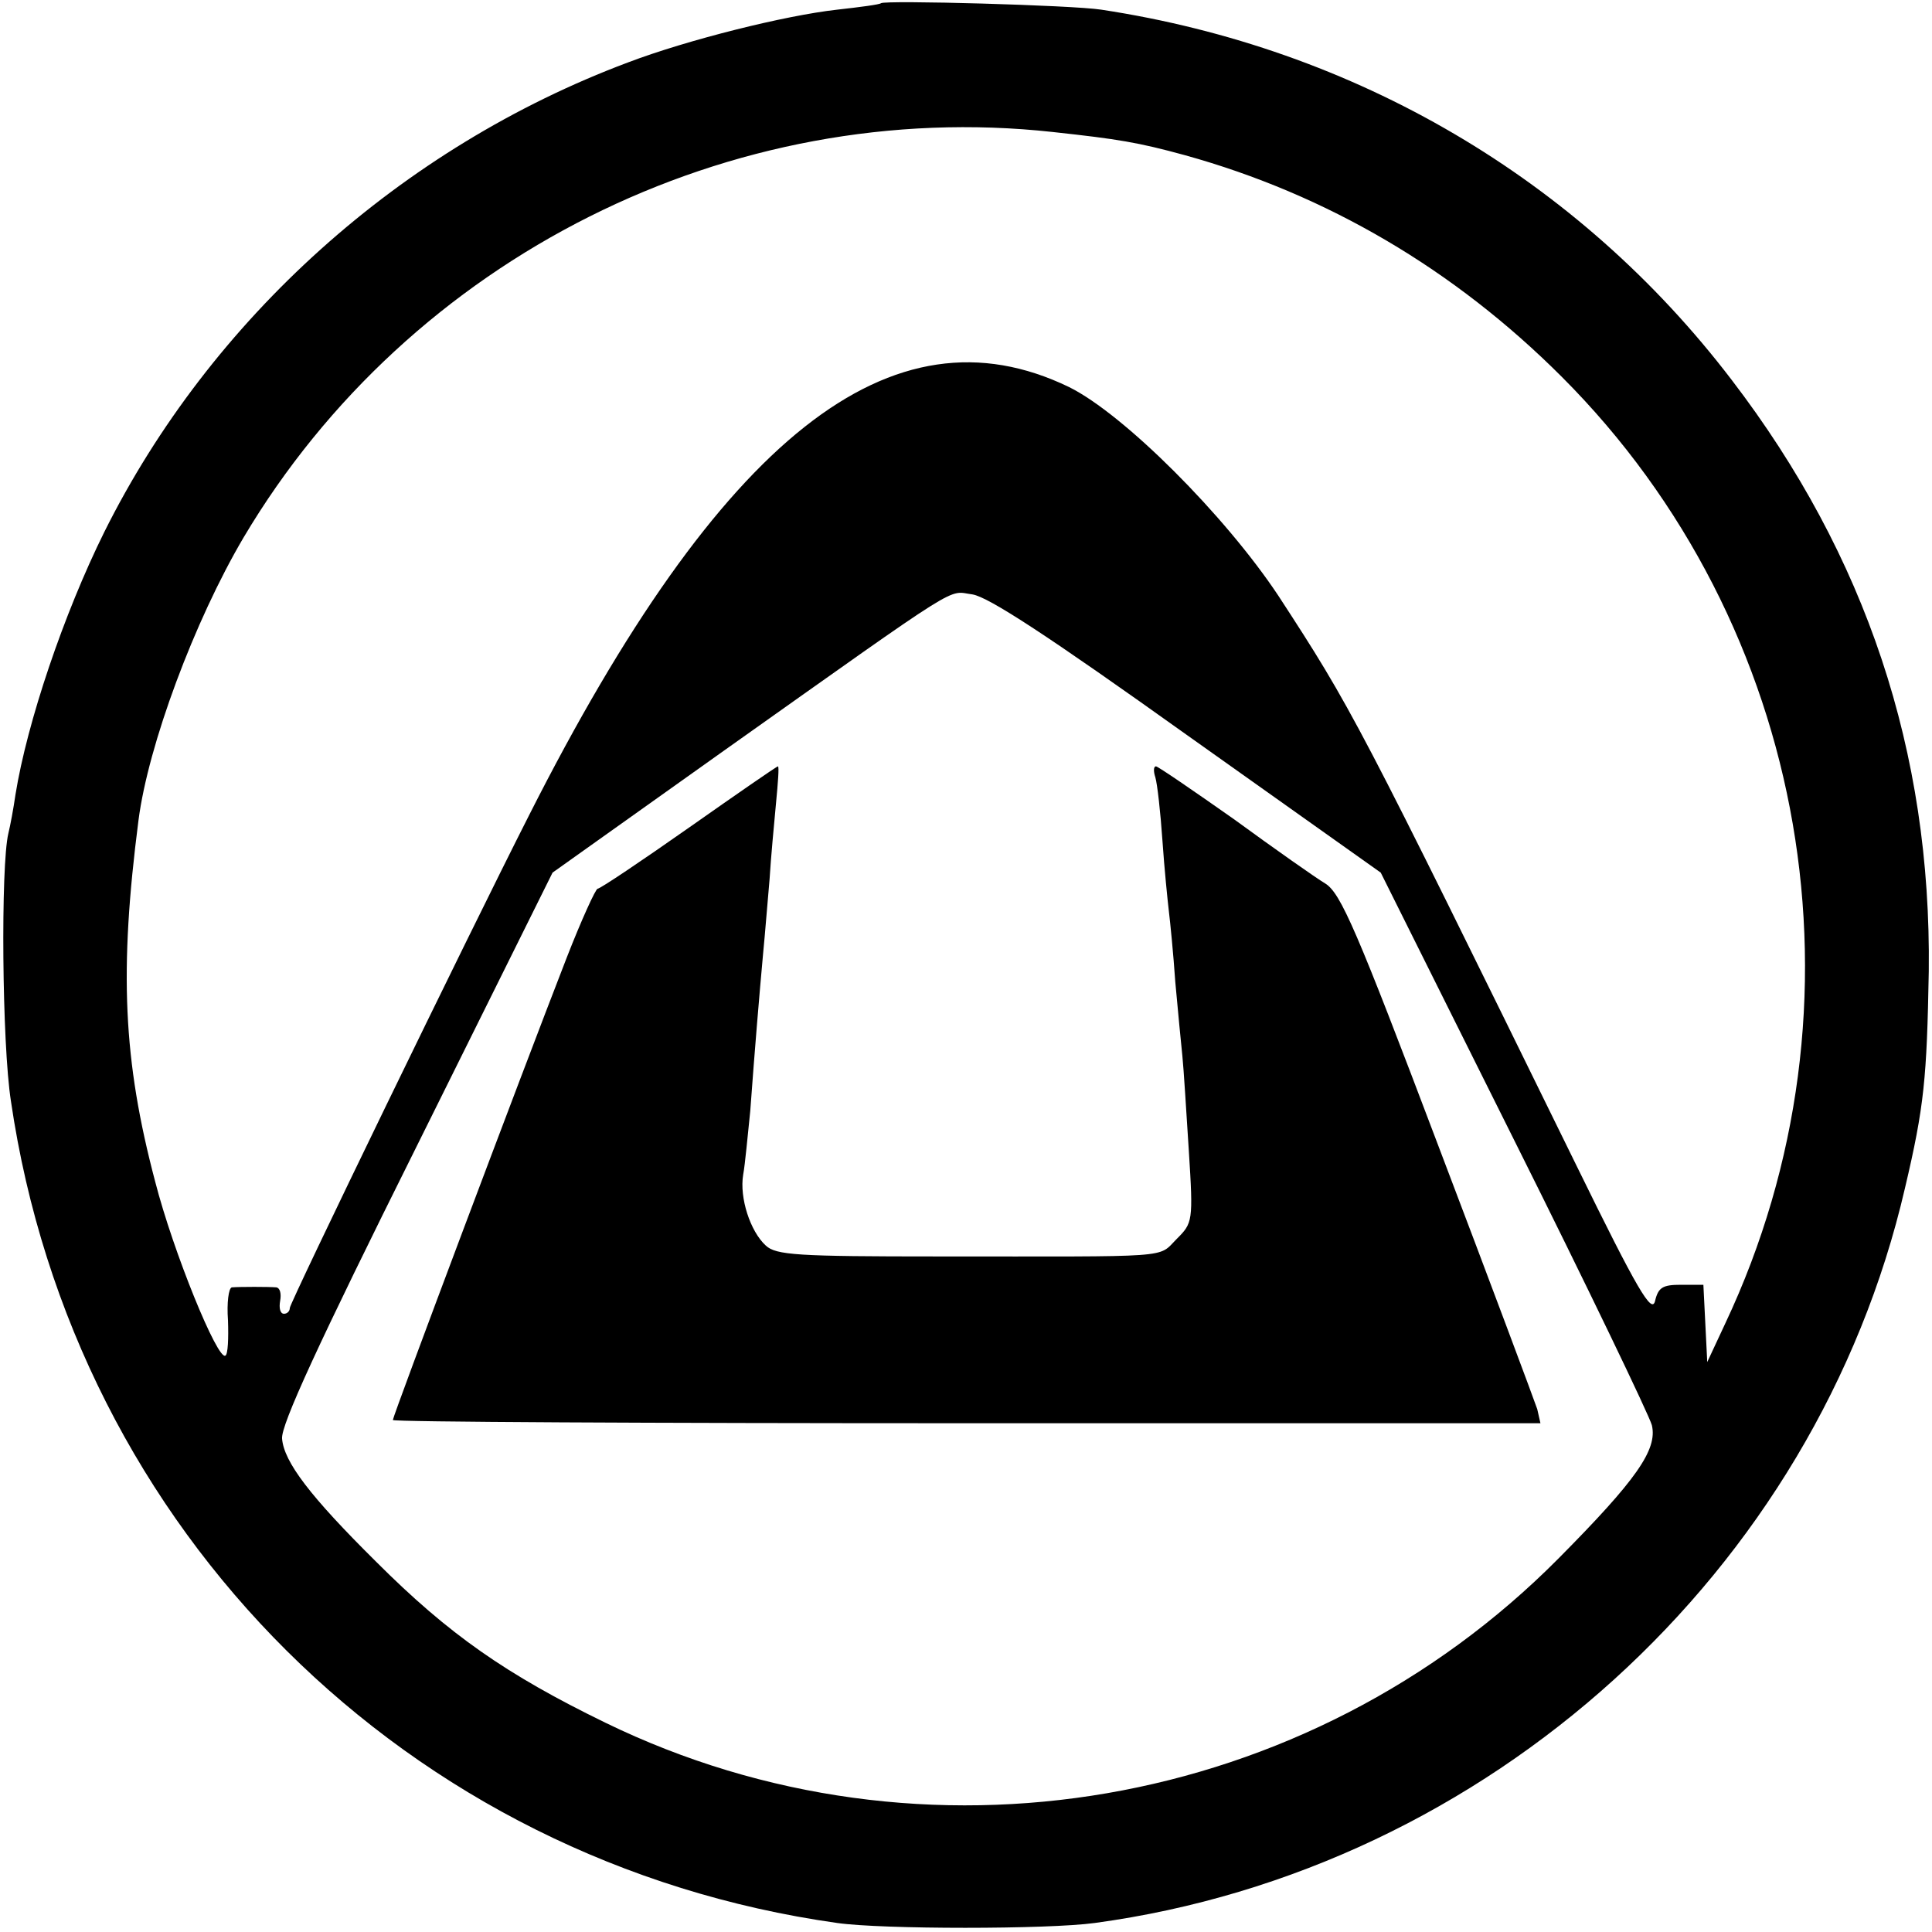 <?xml version="1.0" standalone="no"?>
<!DOCTYPE svg PUBLIC "-//W3C//DTD SVG 20010904//EN"
 "http://www.w3.org/TR/2001/REC-SVG-20010904/DTD/svg10.dtd">
<svg version="1.0" xmlns="http://www.w3.org/2000/svg"
 width="300pt" height="300pt" viewBox="0 0 300 300"
 preserveAspectRatio="xMidYMid meet">
<g transform="translate(0,300) scale(0.1,-0.1)"
fill="#000000" stroke="none">
<path d="M1368 2995 c-2 -2 -32 -6 -68 -10 -81 -9 -233 -47 -325 -82 -352
-132 -648 -398 -813 -729 -63 -127 -120 -296 -138 -408 -3 -21 -8 -48 -11 -60
-12 -50 -10 -327 4 -416 98 -668 616 -1182 1283 -1276 70 -10 327 -10 400 0
611 83 1120 545 1258 1141 30 127 34 171 37 337 4 340 -97 645 -306 918 -238
312 -584 515 -979 575 -45 7 -336 15 -342 10z m267 -200 c101 -11 132 -16 205
-36 220 -61 418 -177 585 -344 385 -385 487 -976 254 -1470 l-28 -60 -3 60 -3
60 -35 0 c-28 0 -35 -4 -40 -25 -5 -21 -27 16 -122 210 -341 695 -349 710
-463 885 -83 125 -240 282 -325 324 -275 133 -541 -77 -838 -664 -98 -193
-372 -758 -372 -766 0 -5 -4 -9 -9 -9 -6 0 -8 9 -6 20 2 11 0 20 -6 21 -12 1
-56 1 -69 0 -5 -1 -8 -24 -6 -51 1 -28 0 -53 -4 -55 -12 -8 -81 161 -109 270
-50 189 -56 328 -26 561 15 117 87 310 163 439 258 435 756 685 1257 630z
m209 -937 l300 -213 207 -415 c114 -228 210 -428 214 -443 9 -38 -24 -85 -145
-207 -389 -392 -987 -495 -1480 -255 -154 75 -243 137 -356 250 -103 102 -143
155 -146 191 -2 21 56 147 209 454 l211 425 267 190 c378 268 345 247 385 242
25 -4 117 -64 334 -219z"/>
<path d="M1070 1715 c-74 -52 -138 -95 -142 -95 -3 0 -25 -48 -48 -107 -72
-185 -270 -712 -270 -718 0 -3 401 -5 891 -5 l891 0 -5 22 c-4 12 -73 197
-154 410 -126 333 -151 391 -175 406 -15 9 -79 54 -142 100 -64 45 -118 82
-121 82 -4 0 -4 -8 -1 -17 3 -10 8 -54 11 -98 3 -44 8 -93 10 -110 2 -16 7
-66 10 -110 4 -44 9 -96 11 -115 2 -19 6 -85 10 -147 7 -110 6 -112 -19 -137
-30 -30 0 -27 -371 -27 -218 0 -251 2 -267 17 -24 22 -41 74 -35 110 3 16 7
61 11 99 7 96 14 179 20 245 3 30 7 82 10 115 2 33 7 86 10 118 3 31 5 57 3
57 -2 0 -64 -43 -138 -95z"/>
</g>
</svg>
